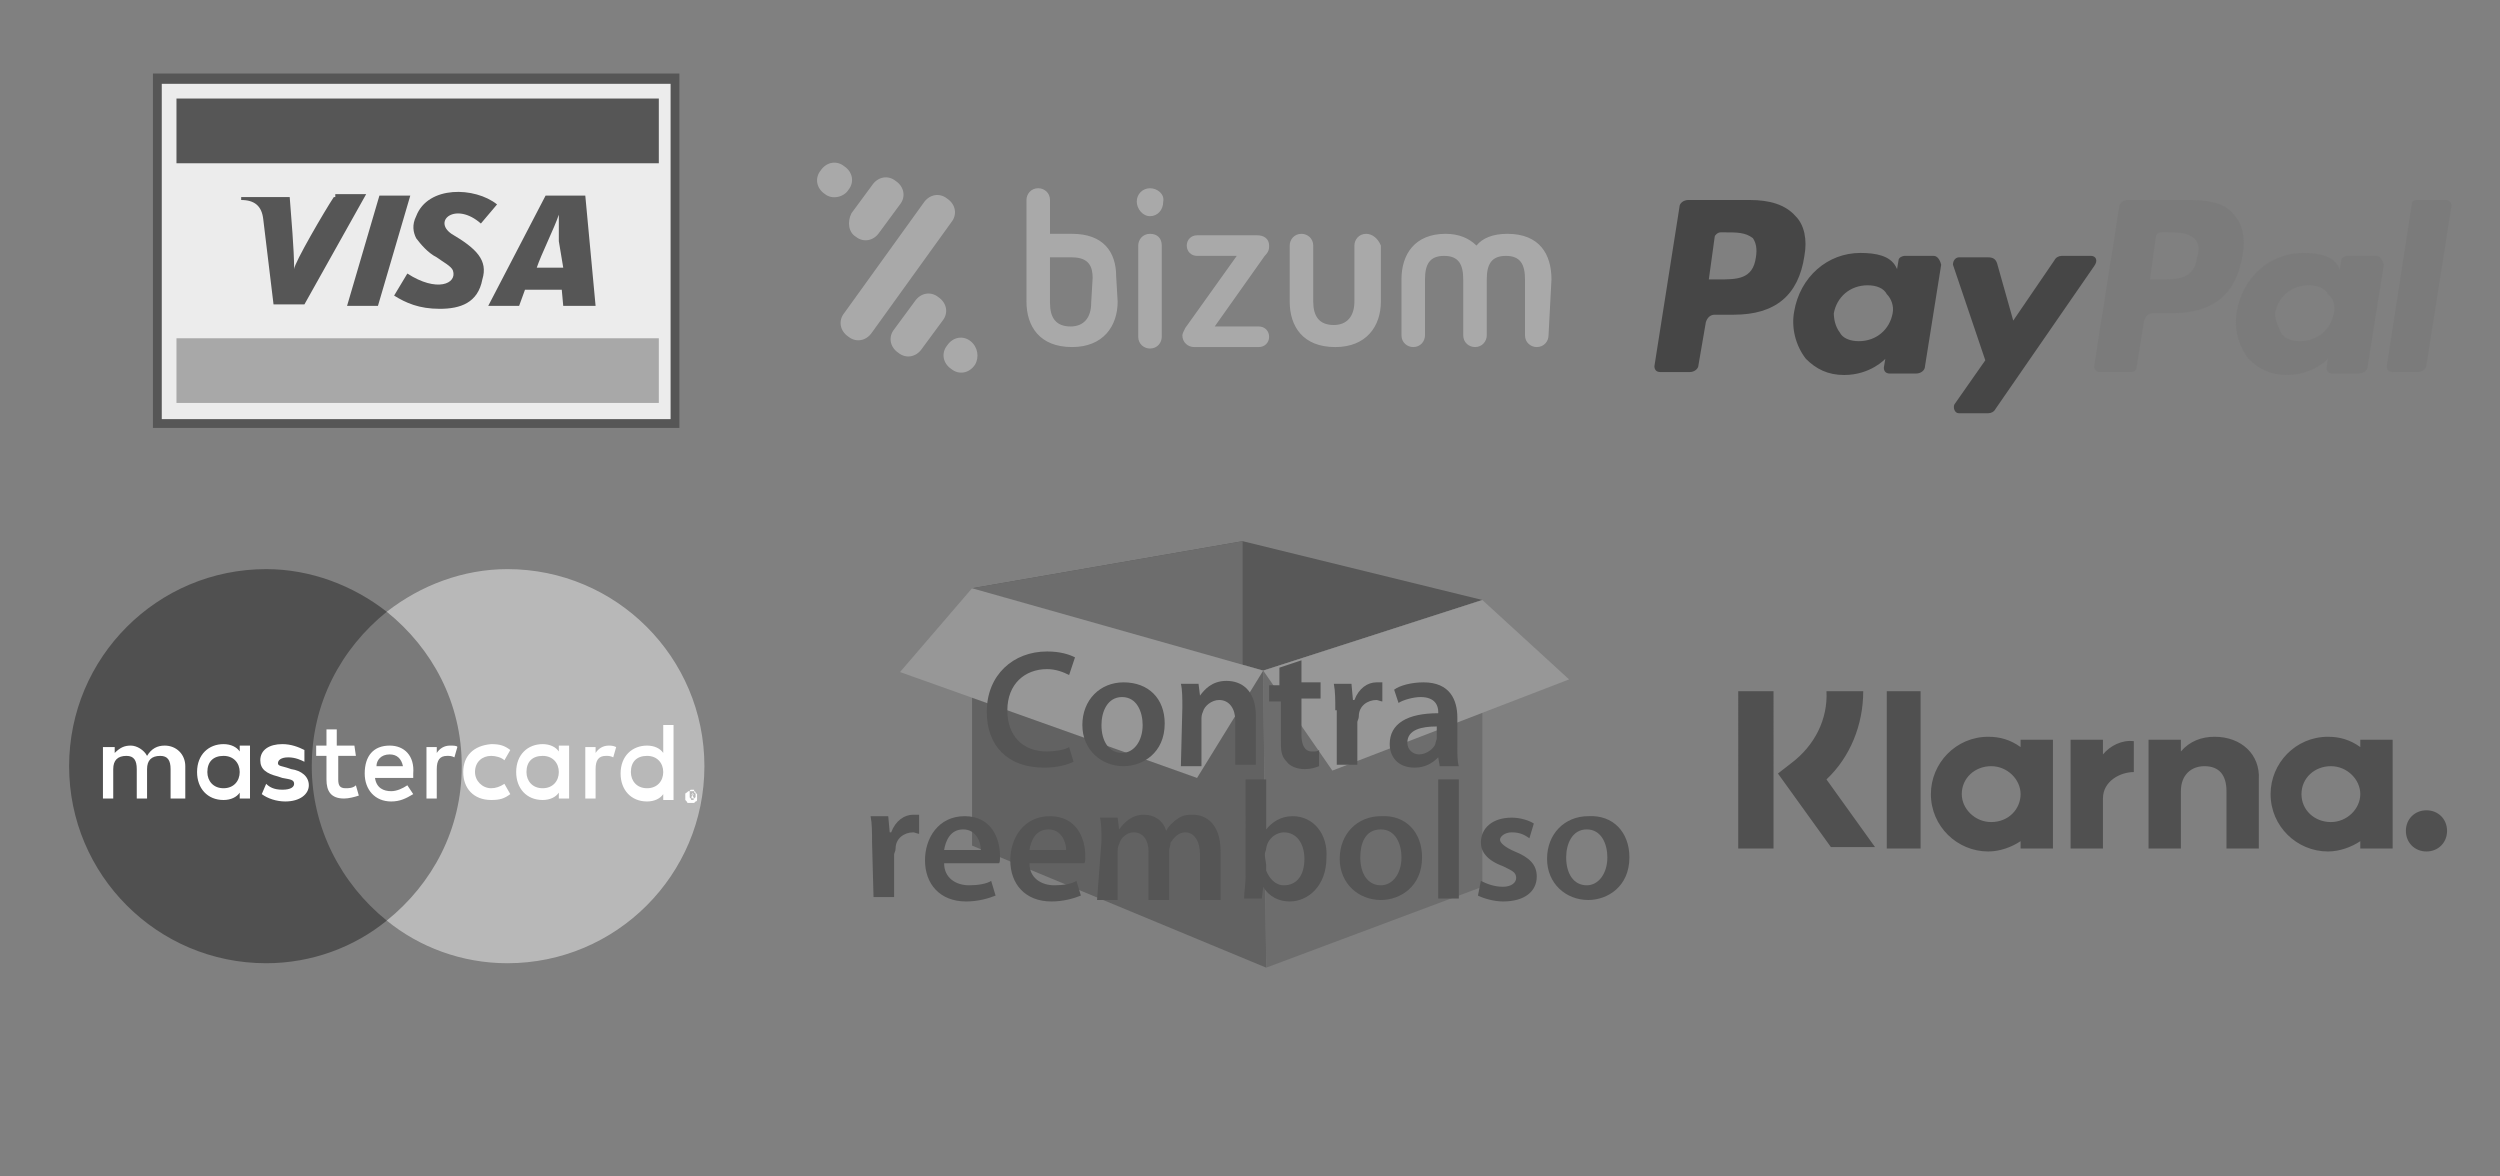 <?xml version="1.0" encoding="utf-8"?>
<!-- Generator: Adobe Illustrator 25.4.6, SVG Export Plug-In . SVG Version: 6.00 Build 0)  -->
<svg version="1.1" id="Capa_1" xmlns="http://www.w3.org/2000/svg" xmlns:xlink="http://www.w3.org/1999/xlink" x="0px" y="0px"
	 viewBox="0 0 170 80" style="enable-background:new 0 0 170 80;" xml:space="preserve">
<rect x="0" y="0" width="170" height="80" fill="#808080" stroke="none"/>
<style type="text/css">
	.st0{opacity:0.55;}
	.st1{fill:#494949;}
	.st2{fill:#363636;}
	.st3{fill:#5D5D5D;}
	.st4{fill:#A9A9A9;}
	.st5{opacity:0.85;}
	.st6{fill:#4F4F4F;}
	.st7{fill-rule:evenodd;clip-rule:evenodd;fill:#FFFFFF;}
	.st8{fill-rule:evenodd;clip-rule:evenodd;fill:#4F4F4F;}
	.st9{fill-rule:evenodd;clip-rule:evenodd;fill:#AFAFAF;}
	.st10{fill:#555555;}
	.st11{opacity:0.85;fill:#3C3C3C;enable-background:new    ;}
	.st12{opacity:0.85;fill:#7A7A7A;enable-background:new    ;}
	.st13{fill:#7A7A7A;}
	.st14{fill:#505050;}
	.st15{fill:#B8B8B8;}
	.st16{fill:#FFFFFF;}
	.st17{fill-rule:evenodd;clip-rule:evenodd;fill:#A9A9A9;}
</style>
<g class="st0">
	<polygon class="st1" points="66.1,57.5 86.1,65.8 85.9,45.6 66.1,40 	"/>
	<polygon class="st2" points="100.8,40.8 85.9,45.6 66.1,40 84.5,36.8 	"/>
	<polygon class="st3" points="84.5,36.8 84.5,45.5 80.5,44.2 66.1,40 	"/>
	<polygon class="st3" points="85.9,45.6 86.1,65.8 100.8,60.3 100.8,40.8 	"/>
	<polygon class="st4" points="85.9,45.6 81.4,52.9 61.2,45.7 66.1,40 	"/>
	<polygon class="st4" points="85.9,45.6 90.6,52.4 106.7,46.2 100.8,40.8 	"/>
</g>
<g class="st5">
	<path class="st6" d="M45.6,29.1H10.4V5h35.8v24.1H45.6L45.6,29.1z"/>
	<path class="st7" d="M45.6,28.5H11V5.7h34.6V28.5z"/>
	<path class="st8" d="M23.6,20.8l2.2-7.5h2.1l-2.2,7.5H23.6z M22.7,13.4c-0.6,0.9-2.7,4.5-2.7,4.9l0,0c0-1.4-0.2-3.5-0.3-4.9h-3.3
		v0.2c0.9,0,1.4,0.4,1.5,1.3l0.7,5.8h2.1l4.2-7.5h-2.1v0.2H22.7z M38.3,20.8l-0.1-1.1h-2.5l-0.4,1.1h-2.1l3.9-7.5h2.7l0.7,7.5H38.3
		L38.3,20.8z M38,16.4c0-0.6,0-1.3,0-1.8l0,0c-0.3,0.9-1.2,2.7-1.5,3.6h1.8L38,16.4z M29.9,21c-1.4,0-2.3-0.4-3.1-0.9l0.9-1.5
		c2,1.3,3.4,0.7,3.1-0.2c-0.1-0.3-0.7-0.6-1.1-0.9c-0.6-0.3-1.1-0.9-1.4-1.3c-0.2-0.4-0.3-0.9,0-1.5c0.8-2.1,4-2,5.5-0.8l-1.1,1.3
		c-1.7-1.5-3.3-0.2-2,0.7c1.7,1,2.5,1.8,2.1,3.1C32.5,20.6,31.3,21,29.9,21L29.9,21z"/>
	<path class="st9" d="M44.8,23H12v4.4h32.8V23L44.8,23z"/>
	<path class="st8" d="M44.8,6.7H12v4.4h32.8V6.7L44.8,6.7z"/>
</g>
<g>
	<path class="st10" d="M73,51.8c-0.4,0.2-1.1,0.4-2,0.4c-2.5,0-3.9-1.5-3.9-3.8c0-2.5,1.8-4.1,4.1-4.1c0.9,0,1.5,0.2,1.9,0.4
		l-0.4,1.2c-0.4-0.2-0.9-0.4-1.5-0.4c-1.5,0-2.7,1-2.7,2.8c0,1.7,1,2.8,2.7,2.8c0.5,0,1.2-0.1,1.5-0.3L73,51.8z"/>
	<path class="st10" d="M79.2,49.2c0,2-1.5,2.9-2.8,2.9c-1.5,0-2.8-1.1-2.8-2.8s1.2-2.9,2.8-2.9C78.1,46.4,79.2,47.5,79.2,49.2z
		 M74.9,49.3c0,1.1,0.5,1.9,1.4,1.9c0.8,0,1.4-0.8,1.4-1.9c0-0.9-0.4-1.9-1.4-1.9S74.9,48.4,74.9,49.3z"/>
	<path class="st10" d="M80.4,48.1c0-0.6,0-1.2-0.1-1.6h1.2l0.1,0.8l0,0c0.3-0.4,0.8-1,1.8-1s2,0.6,2,2.4v3.3h-1.4v-3
		c0-0.8-0.4-1.4-1.1-1.4c-0.5,0-1,0.4-1.1,0.8c-0.1,0.2-0.1,0.4-0.1,0.5v3.2h-1.4L80.4,48.1L80.4,48.1z"/>
	<path class="st10" d="M88.5,44.9v1.5h1.3v1.1h-1.3V50c0,0.6,0.2,1.1,0.7,1.1c0.3,0,0.4,0,0.5-0.1v1.1c-0.3,0.1-0.5,0.2-1,0.2
		c-0.5,0-1-0.2-1.2-0.5c-0.4-0.4-0.4-0.8-0.4-1.5v-2.6h-0.8v-1.1H87v-1.2L88.5,44.9z"/>
	<path class="st10" d="M90.8,48.3c0-0.7,0-1.3-0.1-1.8h1.2l0.1,1.1h0.1c0.3-0.8,0.9-1.2,1.5-1.2c0.2,0,0.3,0,0.4,0v1.3
		c-0.1,0-0.3-0.1-0.4-0.1c-0.6,0-1.2,0.4-1.2,1.1c0,0.2-0.1,0.3-0.1,0.4V52h-1.4V48.3C90.9,48.3,90.8,48.3,90.8,48.3z"/>
	<path class="st10" d="M97.9,52.1l-0.1-0.6l0,0c-0.4,0.4-0.9,0.7-1.6,0.7c-1.2,0-1.7-0.8-1.7-1.6c0-1.4,1.2-2.1,3.3-2.1v-0.1
		c0-0.4-0.2-1-1.2-1c-0.5,0-1.2,0.2-1.5,0.4l-0.3-0.9c0.4-0.3,1.2-0.5,2-0.5c1.8,0,2.3,1.2,2.3,2.4v2c0,0.5,0,1,0.1,1.3
		C99.3,52.1,97.9,52.1,97.9,52.1z M97.7,49.4c-1,0-2,0.2-2,1.1c0,0.5,0.4,0.8,0.8,0.8c0.5,0,1-0.4,1.1-0.7c0-0.1,0.1-0.3,0.1-0.4
		V49.4z"/>
</g>
<g>
	<path class="st10" d="M59.3,57.3c0-0.7,0-1.3-0.1-1.8h1.2l0.1,1.1h0.1c0.3-0.8,0.9-1.2,1.5-1.2c0.2,0,0.3,0,0.4,0v1.3
		c-0.1,0-0.3-0.1-0.4-0.1c-0.6,0-1.2,0.4-1.2,1.1c0,0.2-0.1,0.3-0.1,0.4V61h-1.4L59.3,57.3L59.3,57.3z"/>
	<path class="st10" d="M64.2,58.7c0,1,0.8,1.5,1.7,1.5c0.6,0,1.2-0.1,1.5-0.3l0.3,1c-0.5,0.2-1.2,0.4-2,0.4c-1.8,0-2.8-1.2-2.8-2.8
		c0-1.5,0.9-3,2.7-3s2.4,1.5,2.4,2.7c0,0.3,0,0.5-0.1,0.5C67.9,58.7,64.2,58.7,64.2,58.7z M66.7,57.8c0-0.5-0.3-1.4-1.2-1.4
		s-1.2,0.8-1.3,1.4H66.7z"/>
	<path class="st10" d="M70,58.7c0,1,0.8,1.5,1.7,1.5c0.6,0,1.2-0.1,1.5-0.3l0.3,1c-0.5,0.2-1.2,0.4-2,0.4c-1.8,0-2.8-1.2-2.8-2.8
		c0-1.5,0.9-3,2.7-3s2.4,1.5,2.4,2.7c0,0.3,0,0.5-0.1,0.5C73.8,58.7,70,58.7,70,58.7z M72.5,57.8c0-0.5-0.3-1.4-1.2-1.4
		s-1.2,0.8-1.3,1.4H72.5z"/>
	<path class="st10" d="M74.9,57.2c0-0.6,0-1.2-0.1-1.6h1.2l0.1,0.8l0,0c0.3-0.4,0.8-1,1.7-1c0.7,0,1.3,0.4,1.5,1.1l0,0
		c0.2-0.4,0.4-0.5,0.6-0.7c0.4-0.3,0.6-0.4,1.2-0.4c0.9,0,1.9,0.6,1.9,2.5v3.3h-1.4v-3.1c0-0.9-0.4-1.5-1-1.5c-0.5,0-0.8,0.4-1,0.7
		c0,0.2-0.1,0.4-0.1,0.5v3.4h-1.4v-3.3c0-0.8-0.4-1.3-1-1.3c-0.5,0-0.9,0.4-1,0.8c-0.1,0.2-0.1,0.4-0.1,0.5v3.3h-1.4L74.9,57.2
		L74.9,57.2z"/>
	<path class="st10" d="M84.6,61.1c0-0.4,0.1-1,0.1-1.5V53h1.4v3.4l0,0c0.4-0.5,1-0.9,1.8-0.9c1.4,0,2.4,1.2,2.3,2.8c0,2-1.3,3-2.5,3
		c-0.7,0-1.4-0.3-1.8-1l0,0l-0.1,0.8L84.6,61.1L84.6,61.1z M86.1,58.8c0,0.1,0,0.3,0,0.4c0.2,0.5,0.6,1,1.2,1c0.9,0,1.4-0.7,1.4-1.8
		c0-1-0.5-1.8-1.4-1.8c-0.5,0-1.1,0.4-1.2,1.1c0,0.1-0.1,0.3-0.1,0.4L86.1,58.8L86.1,58.8z"/>
	<path class="st10" d="M96.7,58.3c0,2-1.5,2.9-2.8,2.9c-1.5,0-2.8-1.1-2.8-2.8s1.2-2.9,2.8-2.9C95.6,55.4,96.7,56.6,96.7,58.3z
		 M92.5,58.3c0,1.1,0.5,1.9,1.4,1.9c0.8,0,1.4-0.8,1.4-1.9c0-0.9-0.4-1.9-1.4-1.9C92.8,56.4,92.5,57.4,92.5,58.3z"/>
	<path class="st10" d="M97.8,53h1.4v8.1h-1.4V53z"/>
	<path class="st10" d="M100.7,59.9c0.4,0.2,0.9,0.4,1.5,0.4c0.6,0,0.9-0.3,0.9-0.6c0-0.4-0.3-0.5-0.9-0.8c-1.1-0.4-1.5-1-1.5-1.6
		c0-1,0.8-1.7,2.1-1.7c0.6,0,1.2,0.2,1.5,0.4l-0.3,1c-0.3-0.2-0.6-0.4-1.2-0.4c-0.5,0-0.8,0.3-0.8,0.5s0.3,0.5,1,0.8
		c1,0.4,1.5,0.9,1.5,1.7c0,1-0.8,1.7-2.3,1.7c-0.6,0-1.3-0.2-1.7-0.4L100.7,59.9z"/>
	<path class="st10" d="M110.8,58.3c0,2-1.5,2.9-2.8,2.9c-1.5,0-2.8-1.1-2.8-2.8s1.2-2.9,2.8-2.9C109.7,55.4,110.8,56.6,110.8,58.3z
		 M106.5,58.3c0,1.1,0.5,1.9,1.4,1.9c0.8,0,1.4-0.8,1.4-1.9c0-0.9-0.4-1.9-1.4-1.9S106.5,57.4,106.5,58.3z"/>
</g>
<g>
	<path class="st11" d="M119,13.6h-4.2c-0.3,0-0.6,0.2-0.6,0.5l-1.7,10.8c0,0.2,0.1,0.4,0.4,0.4h2c0.3,0,0.6-0.2,0.6-0.5l0.5-2.9
		c0.1-0.3,0.3-0.5,0.6-0.5h1.3c2.8,0,4.4-1.3,4.8-4c0.2-1.1,0-2.1-0.6-2.7C121.4,13.9,120.3,13.6,119,13.6z M119.4,17.5
		c-0.2,1.5-1.3,1.5-2.5,1.5h-0.7l0.4-2.9c0-0.1,0.2-0.3,0.4-0.3h0.3c0.8,0,1.4,0,1.9,0.4C119.4,16.5,119.5,16.9,119.4,17.5z"/>
	<path class="st11" d="M131.5,17.4h-2c-0.1,0-0.4,0.1-0.4,0.3l-0.1,0.6l-0.1-0.2c-0.4-0.7-1.3-0.9-2.4-0.9c-2.2,0-4.1,1.6-4.5,4
		c-0.2,1.1,0.1,2.3,0.8,3.2c0.7,0.7,1.5,1.1,2.6,1.1c1.8,0,2.8-1.1,2.8-1.1l-0.1,0.6c0,0.2,0.1,0.4,0.4,0.4h1.8
		c0.3,0,0.6-0.2,0.6-0.5l1.1-6.9C131.9,17.6,131.7,17.4,131.5,17.4z M128.7,21.3c-0.2,1.1-1.1,1.9-2.3,1.9c-0.6,0-1.1-0.2-1.3-0.6
		c-0.3-0.4-0.4-0.9-0.4-1.3c0.2-1.1,1.1-1.9,2.3-1.9c0.6,0,1.1,0.2,1.3,0.6C128.6,20.3,128.8,20.8,128.7,21.3z"/>
	<path class="st11" d="M142.2,17.4h-2c-0.2,0-0.4,0.1-0.5,0.3l-2.8,4.1l-1.1-3.9c-0.1-0.3-0.3-0.4-0.6-0.4h-2
		c-0.2,0-0.4,0.2-0.4,0.5l2.2,6.5l-2.1,3c-0.1,0.2,0,0.6,0.3,0.6h2c0.2,0,0.4-0.1,0.5-0.3l6.7-9.7C142.7,17.7,142.5,17.4,142.2,17.4
		z"/>
	<path class="st12" d="M148.9,13.6h-4.2c-0.3,0-0.6,0.2-0.6,0.5l-1.7,10.8c0,0.2,0.1,0.4,0.4,0.4h2.1c0.2,0,0.4-0.1,0.4-0.4l0.5-3.1
		c0.1-0.3,0.3-0.5,0.6-0.5h1.3c2.8,0,4.4-1.3,4.8-4c0.2-1.1,0-2.1-0.6-2.7C151.4,13.9,150.4,13.6,148.9,13.6z M149.4,17.5
		c-0.2,1.5-1.3,1.5-2.5,1.5h-0.7l0.4-2.9c0-0.1,0.1-0.3,0.4-0.3h0.3c0.8,0,1.4,0,1.9,0.4C149.5,16.5,149.6,16.9,149.4,17.5z"/>
	<path class="st12" d="M161.6,17.4h-2c-0.1,0-0.4,0.1-0.4,0.3l-0.1,0.6l-0.1-0.2c-0.4-0.7-1.3-0.9-2.4-0.9c-2.2,0-4.1,1.6-4.5,4
		c-0.2,1.1,0.1,2.3,0.8,3.2c0.7,0.7,1.5,1.1,2.6,1.1c1.8,0,2.8-1.1,2.8-1.1l-0.1,0.6c0,0.2,0.1,0.4,0.4,0.4h1.8
		c0.3,0,0.6-0.2,0.6-0.5l1.1-6.9C162,17.6,161.8,17.4,161.6,17.4z M158.7,21.3c-0.2,1.1-1.1,1.9-2.3,1.9c-0.6,0-1.1-0.2-1.3-0.6
		s-0.4-0.9-0.4-1.3c0.2-1.1,1.1-1.9,2.3-1.9c0.6,0,1.1,0.2,1.3,0.6C158.7,20.3,158.8,20.8,158.7,21.3z"/>
	<path class="st12" d="M164,13.9l-1.7,11c0,0.2,0.1,0.4,0.4,0.4h1.7c0.3,0,0.6-0.2,0.6-0.5l1.7-10.8c0-0.2-0.1-0.4-0.4-0.4h-1.9
		C164.1,13.6,164,13.7,164,13.9z"/>
</g>
<rect x="20.5" y="41.6" class="st13" width="11.6" height="21"/>
<path id="XMLID_330_" class="st14" d="M21.2,52.1c0-4.3,2-8,5.1-10.5c-2.3-1.8-5.2-2.9-8.2-2.9c-7.4,0-13.4,6-13.4,13.4
	s6,13.4,13.4,13.4c3.1,0,6-1.1,8.2-2.9C23.2,60.1,21.2,56.3,21.2,52.1z"/>
<path class="st15" d="M47.9,52.1c0,7.4-6,13.4-13.4,13.4c-3.1,0-6-1.1-8.2-2.9c3.1-2.5,5.1-6.2,5.1-10.5s-2-8-5.1-10.5
	c2.3-1.8,5.2-2.9,8.2-2.9C41.9,38.7,47.9,44.7,47.9,52.1z"/>
<path id="XMLID_1775_" class="st16" d="M12.6,54.3v-2.2c0-0.8-0.6-1.4-1.4-1.4c-0.5,0-0.9,0.2-1.2,0.7c-0.2-0.4-0.7-0.7-1.1-0.7
	c-0.4,0-0.7,0.1-1.1,0.5v-0.4H7v3.5h0.7v-2c0-0.6,0.3-0.9,0.9-0.9c0.5,0,0.7,0.3,0.7,0.9v2H10v-2c0-0.6,0.3-0.9,0.9-0.9
	c0.5,0,0.7,0.3,0.7,0.9v2C11.7,54.3,12.6,54.3,12.6,54.3z M24.1,50.7h-1.2v-1.1h-0.7v1.1h-0.7v0.7h0.7V53c0,0.8,0.3,1.3,1.2,1.3
	c0.3,0,0.7-0.1,1-0.2l-0.2-0.7c-0.2,0.2-0.5,0.2-0.7,0.2c-0.4,0-0.5-0.2-0.5-0.6v-1.6h1.2L24.1,50.7L24.1,50.7z M30.6,50.7
	c-0.4,0-0.7,0.2-0.9,0.5v-0.4H29v3.5h0.7v-2c0-0.6,0.2-0.9,0.7-0.9c0.2,0,0.3,0,0.5,0.1l0.2-0.7C31.1,50.7,30.8,50.7,30.6,50.7
	L30.6,50.7z M20.7,51c-0.4-0.2-0.9-0.4-1.5-0.4c-0.9,0-1.5,0.4-1.5,1.1c0,0.6,0.4,0.9,1.2,1.1l0.3,0.1C19.7,53,20,53,20,53.3
	c0,0.2-0.2,0.4-0.8,0.4c-0.6,0-0.9-0.2-1.1-0.4L17.8,54c0.4,0.3,1,0.5,1.6,0.5c1,0,1.6-0.5,1.6-1.1s-0.5-1-1.2-1.1l-0.3-0.1
	c-0.3-0.1-0.6-0.1-0.6-0.3s0.2-0.4,0.7-0.4s0.9,0.2,1.1,0.3L20.7,51z M41.4,50.7c-0.4,0-0.7,0.2-0.9,0.5v-0.4h-0.7v3.5h0.7v-2
	c0-0.6,0.2-0.9,0.7-0.9c0.2,0,0.3,0,0.5,0.1l0.2-0.7C41.7,50.7,41.5,50.7,41.4,50.7L41.4,50.7z M31.5,52.5c0,1.1,0.7,1.9,1.9,1.9
	c0.6,0,0.9-0.1,1.3-0.4l-0.4-0.7c-0.3,0.2-0.6,0.3-0.9,0.3c-0.6,0-1.1-0.5-1.1-1.1c0-0.7,0.5-1.1,1.1-1.1c0.3,0,0.7,0.1,0.9,0.3
	l0.4-0.7c-0.4-0.3-0.7-0.4-1.3-0.4C32.2,50.7,31.5,51.4,31.5,52.5L31.5,52.5z M38.7,52.5v-1.8H38v0.4c-0.2-0.3-0.6-0.5-1.1-0.5
	c-1,0-1.8,0.7-1.8,1.9c0,1.1,0.7,1.9,1.8,1.9c0.5,0,0.9-0.2,1.1-0.5v0.4h0.7V52.5z M35.8,52.5c0-0.7,0.4-1.1,1.1-1.1
	s1.1,0.5,1.1,1.1s-0.4,1.1-1.1,1.1S35.8,53.1,35.8,52.5L35.8,52.5z M26.5,50.7c-1.1,0-1.7,0.7-1.7,1.9c0,1.1,0.7,1.9,1.8,1.9
	c0.6,0,1-0.2,1.5-0.5l-0.4-0.6c-0.3,0.2-0.7,0.4-1.1,0.4c-0.5,0-1-0.2-1.1-0.9h2.6c0-0.1,0-0.2,0-0.3C28.2,51.4,27.5,50.7,26.5,50.7
	L26.5,50.7z M26.5,51.3c0.5,0,0.8,0.3,0.9,0.8h-1.8C25.6,51.7,25.9,51.3,26.5,51.3L26.5,51.3z M45.8,52.5v-3.2h-0.7v1.9
	c-0.2-0.3-0.6-0.5-1.1-0.5c-1,0-1.8,0.7-1.8,1.9c0,1.1,0.7,1.9,1.8,1.9c0.5,0,0.9-0.2,1.1-0.5v0.4h0.7V52.5z M42.9,52.5
	c0-0.7,0.4-1.1,1.1-1.1c0.7,0,1.1,0.5,1.1,1.1s-0.4,1.1-1.1,1.1C43.3,53.6,42.9,53.1,42.9,52.5L42.9,52.5z M17,52.5v-1.8h-0.7v0.4
	c-0.2-0.3-0.6-0.5-1.1-0.5c-1,0-1.8,0.7-1.8,1.9c0,1.1,0.7,1.9,1.8,1.9c0.5,0,0.9-0.2,1.1-0.5v0.4H17V52.5z M14.1,52.5
	c0-0.7,0.4-1.1,1.1-1.1c0.7,0,1.1,0.5,1.1,1.1s-0.4,1.1-1.1,1.1S14.1,53.1,14.1,52.5z M47,53.8c0.1,0,0.1,0,0.2,0s0.1,0.1,0.1,0.1
	l0.1,0.1c0,0.1,0,0.1,0,0.2c0,0.1,0,0.1,0,0.2c0,0.1-0.1,0.1-0.1,0.1l-0.1,0.1c-0.1,0-0.1,0-0.2,0s-0.1,0-0.2,0s-0.1-0.1-0.1-0.1
	l-0.1-0.1c0-0.1,0-0.1,0-0.2s0-0.1,0-0.2s0.1-0.1,0.1-0.1l0.1-0.1C47,53.8,47,53.8,47,53.8z M47,54.4L47,54.4c0.1,0,0.2,0,0.2-0.1
	l0.1-0.1v-0.1V54c0,0,0-0.1-0.1-0.1c0-0.2,0-0.2,0-0.2h-0.1H47c0,0-0.1,0-0.1,0.1V54v0.1v0.1c0,0,0,0.1,0.1,0.1V54.4
	C47,54.3,47,54.4,47,54.4z M47.1,53.9C47.2,53.9,47.2,53.9,47.1,53.9L47.1,53.9l0.1,0.2h-0.1l0.1,0.2h-0.1L47,54.2l0,0v0.1l0,0
	L47.1,53.9C47,53.9,47.1,53.9,47.1,53.9z M47,54L47,54L47,54c0.1,0.1,0.1,0.1,0.2,0.1l0,0l0,0C47.1,54,47.1,54,47,54L47,54z"/>
<path class="st17" d="M78.2,15.9c-0.5,0-0.8,0.4-0.8,0.8v6.2c0,0.5,0.4,0.8,0.8,0.8c0.5,0,0.8-0.4,0.8-0.8v-6.2
	C79,16.2,78.7,15.9,78.2,15.9z M78.2,12.8c-0.5,0-0.9,0.4-0.9,0.9s0.4,1,0.9,1s0.9-0.4,0.9-1C79.2,13.2,78.7,12.8,78.2,12.8z
	 M86.3,16.7c0-0.5-0.4-0.7-0.8-0.7h-4.1c-0.4,0-0.7,0.3-0.7,0.7s0.3,0.7,0.7,0.7h2.7l-3.5,4.9c-0.1,0.2-0.2,0.4-0.2,0.5
	c0,0.5,0.4,0.8,0.8,0.8h4.4c0.4,0,0.7-0.3,0.7-0.7c0-0.4-0.3-0.7-0.7-0.7h-3l3.4-4.8C86.3,17.1,86.3,16.9,86.3,16.7z M74.2,20.6
	c0,1-0.5,1.6-1.4,1.6c-1,0-1.4-0.6-1.4-1.6v-3.1h1.5c1.2,0,1.4,0.7,1.4,1.4L74.2,20.6L74.2,20.6z M75.9,18.8c0-1.7-0.9-2.9-3-2.9
	h-1.5v-2.3c0-0.5-0.4-0.8-0.8-0.8c-0.5,0-0.8,0.4-0.8,0.8v6.9c0,1.7,0.9,3.1,3.1,3.1c2.1,0,3.1-1.4,3.1-3.1L75.9,18.8L75.9,18.8
	L75.9,18.8z M92.9,15.9c-0.5,0-0.8,0.4-0.8,0.8v3.8c0,1-0.5,1.6-1.4,1.6c-1,0-1.4-0.6-1.4-1.6v-3.8c0-0.5-0.4-0.8-0.8-0.8
	c-0.5,0-0.8,0.4-0.8,0.8v3.8c0,1.7,0.9,3.1,3.1,3.1c2.1,0,3.1-1.4,3.1-3.1v-3.8C93.7,16.2,93.3,15.9,92.9,15.9z M105.5,19
	c0-1.7-0.8-3.1-3-3.1c-1,0-1.7,0.3-2.1,0.8c-0.5-0.5-1.2-0.8-2.1-0.8c-2.1,0-3,1.4-3,3.1v3.8c0,0.5,0.4,0.8,0.8,0.8
	c0.5,0,0.8-0.4,0.8-0.8V19c0-1,0.3-1.6,1.3-1.6s1.3,0.6,1.3,1.6v3.8c0,0.5,0.4,0.8,0.8,0.8c0.5,0,0.8-0.4,0.8-0.8V19
	c0-1,0.3-1.6,1.3-1.6s1.3,0.6,1.3,1.6v3.8c0,0.5,0.4,0.8,0.8,0.8c0.5,0,0.8-0.4,0.8-0.8L105.5,19z M58.2,16.1
	c0.5,0.4,1.2,0.3,1.6-0.3l1.4-1.9c0.4-0.5,0.3-1.2-0.3-1.6c-0.5-0.4-1.2-0.3-1.6,0.3l-1.4,1.9C57.6,15.1,57.7,15.8,58.2,16.1z
	 M64.4,13.5c-0.5-0.4-1.2-0.3-1.6,0.3l-5.4,7.5c-0.4,0.5-0.3,1.2,0.3,1.6c0.5,0.4,1.2,0.3,1.6-0.3l5.4-7.5
	C65.1,14.6,65,13.9,64.4,13.5z M57.7,12.9c0.4-0.5,0.3-1.2-0.3-1.6c-0.5-0.4-1.2-0.3-1.6,0.3c-0.4,0.5-0.3,1.2,0.3,1.6
	C56.6,13.6,57.4,13.4,57.7,12.9z M66,23.2c-0.5-0.4-1.2-0.3-1.6,0.3c-0.4,0.5-0.3,1.2,0.3,1.6c0.5,0.4,1.2,0.3,1.6-0.3
	C66.6,24.3,66.5,23.6,66,23.2z M63.8,20.2c-0.5-0.4-1.2-0.3-1.6,0.3l-1.4,1.9c-0.4,0.5-0.3,1.2,0.3,1.6c0.5,0.4,1.2,0.3,1.6-0.3
	l1.4-1.9C64.5,21.3,64.4,20.6,63.8,20.2z"/>
<path class="st14" d="M165,55.1c-0.8,0-1.4,0.6-1.4,1.4l0,0c0,0.8,0.6,1.4,1.4,1.4l0,0c0.8,0,1.4-0.6,1.4-1.4S165.8,55.1,165,55.1
	L165,55.1z M160.5,54c0-1-0.9-1.9-2-1.9s-2,0.8-2,1.9s0.9,1.9,2,1.9S160.5,55,160.5,54L160.5,54z M160.5,50.3h2.2v7.4h-2.2v-0.5
	c-0.6,0.4-1.4,0.7-2.2,0.7c-2.1,0-3.9-1.7-3.9-3.9c0-2.1,1.7-3.9,3.9-3.9c0.8,0,1.5,0.2,2.2,0.7V50.3z M143,51.3v-1h-2.2v7.4h2.2
	v-3.4c0-1.2,1.2-1.8,2.1-1.8l0,0v-2.1C144.3,50.3,143.5,50.7,143,51.3z M137.4,54c0-1-0.9-1.9-2-1.9s-2,0.8-2,1.9c0,1,0.9,1.9,2,1.9
	C136.6,55.9,137.4,55,137.4,54L137.4,54z M137.4,50.3h2.2v7.4h-2.2v-0.5c-0.6,0.4-1.4,0.7-2.2,0.7c-2.1,0-3.9-1.7-3.9-3.9
	c0-2.1,1.7-3.9,3.9-3.9c0.8,0,1.5,0.2,2.2,0.7V50.3z M150.6,50.1c-0.9,0-1.7,0.3-2.3,1v-0.8h-2.2v7.4h2.2v-3.9
	c0-1.1,0.7-1.7,1.6-1.7c1,0,1.5,0.6,1.5,1.7v3.9h2.2V53C153.7,51.3,152.4,50.1,150.6,50.1L150.6,50.1z M128.3,57.7h2.3V47h-2.3V57.7
	z M118.2,57.7h2.4V47h-2.4V57.7z M126.7,47c0,2.3-0.9,4.5-2.5,6l3.3,4.6h-3l-3.6-5l0.9-0.7c1.6-1.2,2.5-3,2.4-4.9L126.7,47L126.7,47
	z"/>
</svg>

